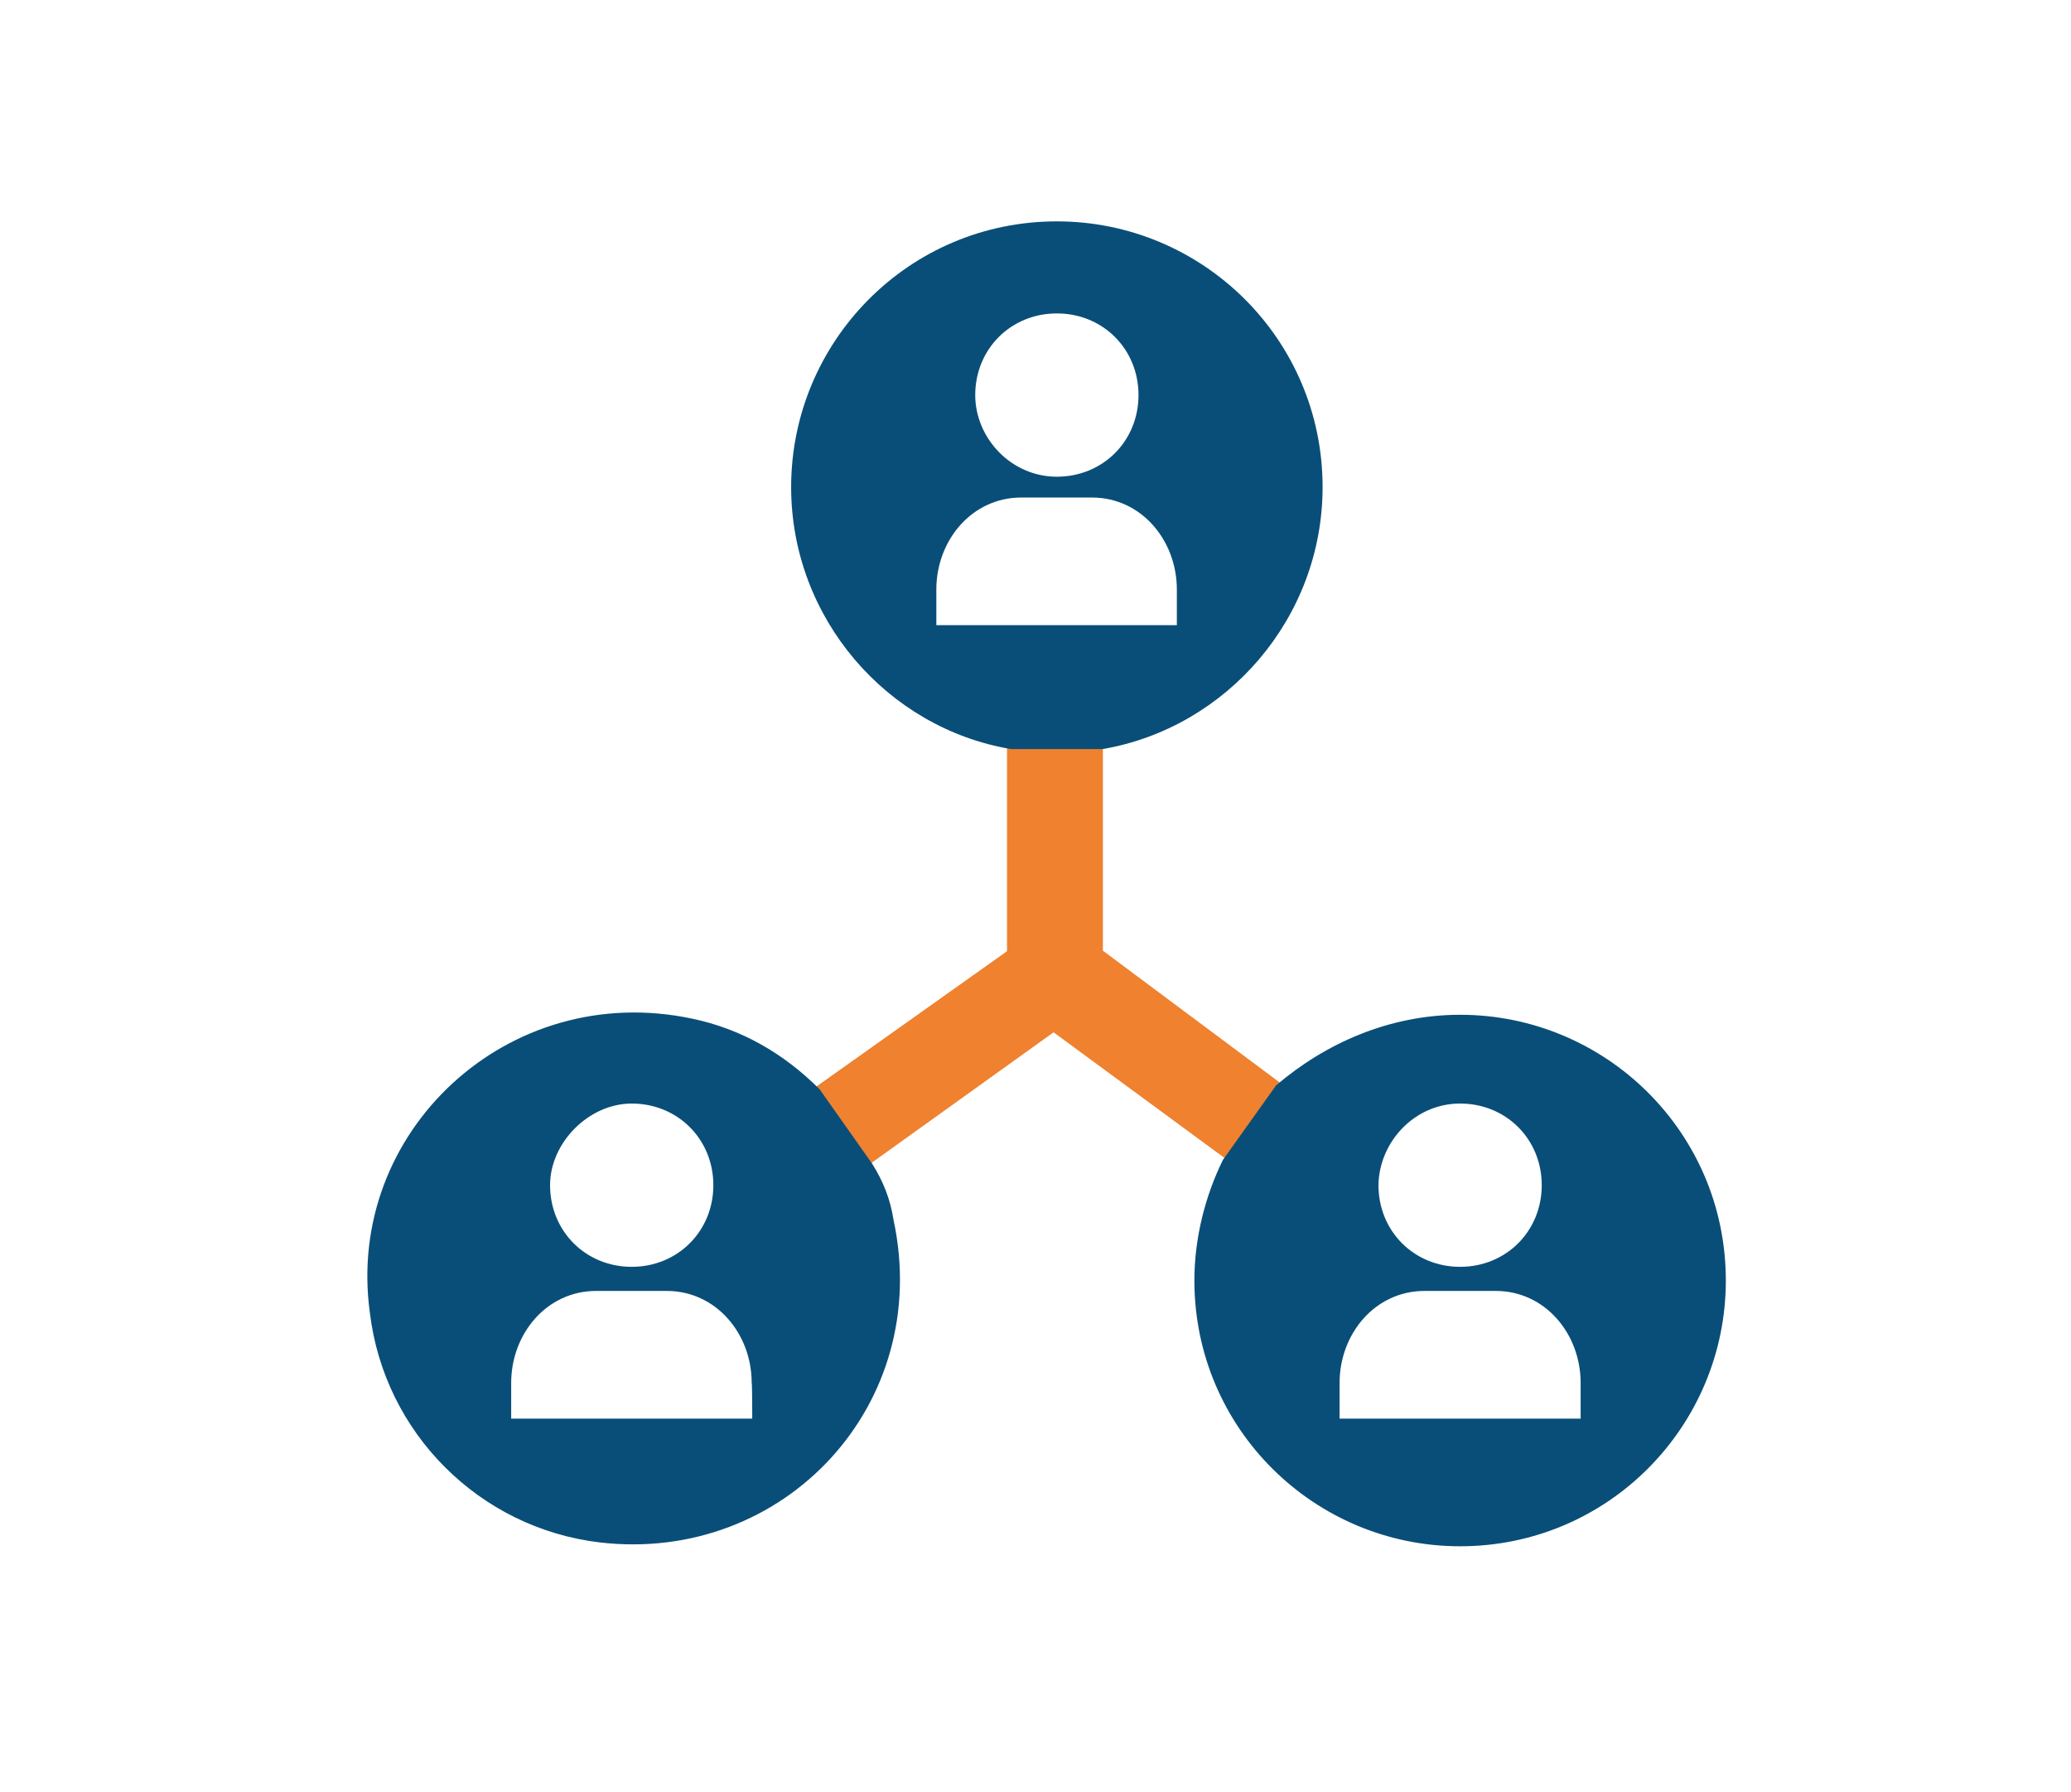 <?xml version="1.0" encoding="utf-8"?>
<!-- Generator: Adobe Illustrator 19.1.0, SVG Export Plug-In . SVG Version: 6.00 Build 0)  -->
<svg version="1.1" id="Layer_1" xmlns="http://www.w3.org/2000/svg" xmlns:xlink="http://www.w3.org/1999/xlink" x="0px" y="0px"
	 viewBox="164 -138 378 327" style="enable-background:new 164 -138 378 327;" xml:space="preserve">
<style type="text/css">
	.st0{fill:#EF812F;}
	.st1{fill:#094E78;}
</style>
<path class="st0" d="M347.8-1.9v37.5l-35.5,25.2L322,75l34.3-24.6l31.7,23.3l10.3-13.6l-33-24.6V-1.9C365.3-1.9,347.8-1.9,347.8-1.9
	z"/>
<path class="st1" d="M387.2,73.7c-3.2,6.5-5.2,14.2-5.2,22c0,27.1,22,48.5,48.5,48.5c27.1,0,48.5-22,48.5-48.5
	c0-27.1-22-48.5-48.5-48.5l0,0c-12.9,0-24.6,5.2-33.6,12.9 M313.6,60.8c-6.5-6.5-14.2-11-23.3-12.9c-33.6-7.1-63.3,20.7-58.8,53.6
	c2.6,22,20,39.4,42,42c33.6,3.9,60.8-25.2,53.6-58.8c-0.6-3.9-1.9-7.1-3.9-10.3 M365.3-1.3c22.6-3.9,40.1-23.9,40.1-47.8
	c0-27.1-22-48.5-48.5-48.5c-27.1,0-48.5,22-48.5,48.5c0,23.9,17.5,44,40.1,47.8 M279.3,63.4c8.4,0,14.9,6.5,14.9,14.9
	s-6.5,14.9-14.9,14.9s-14.9-6.5-14.9-14.9C264.4,70.5,271.5,63.4,279.3,63.4L279.3,63.4z M301.3,120.9h-44v-6.5
	c0-9,6.5-16.8,15.5-16.8h12.9c9,0,15.5,7.8,15.5,16.8C301.3,114.4,301.3,120.9,301.3,120.9z M356.9-80.8c8.4,0,14.9,6.5,14.9,14.9
	S365.3-51,356.9-51c-8.4,0-14.9-7.1-14.9-14.9C342-74.3,348.5-80.8,356.9-80.8L356.9-80.8z M334.9-23.9v-6.5c0-9,6.5-16.8,15.5-16.8
	h12.9c9,0,15.5,7.8,15.5,16.8v6.5H334.9z M430.5,63.4c8.4,0,14.9,6.5,14.9,14.9s-6.5,14.9-14.9,14.9s-14.9-6.5-14.9-14.9
	C415.7,70.5,422.1,63.4,430.5,63.4L430.5,63.4z M452.5,120.9h-44v-6.5c0-9,6.5-16.8,15.5-16.8H437c9,0,15.5,7.8,15.5,16.8
	C452.5,114.4,452.5,120.9,452.5,120.9z"/>
</svg>
